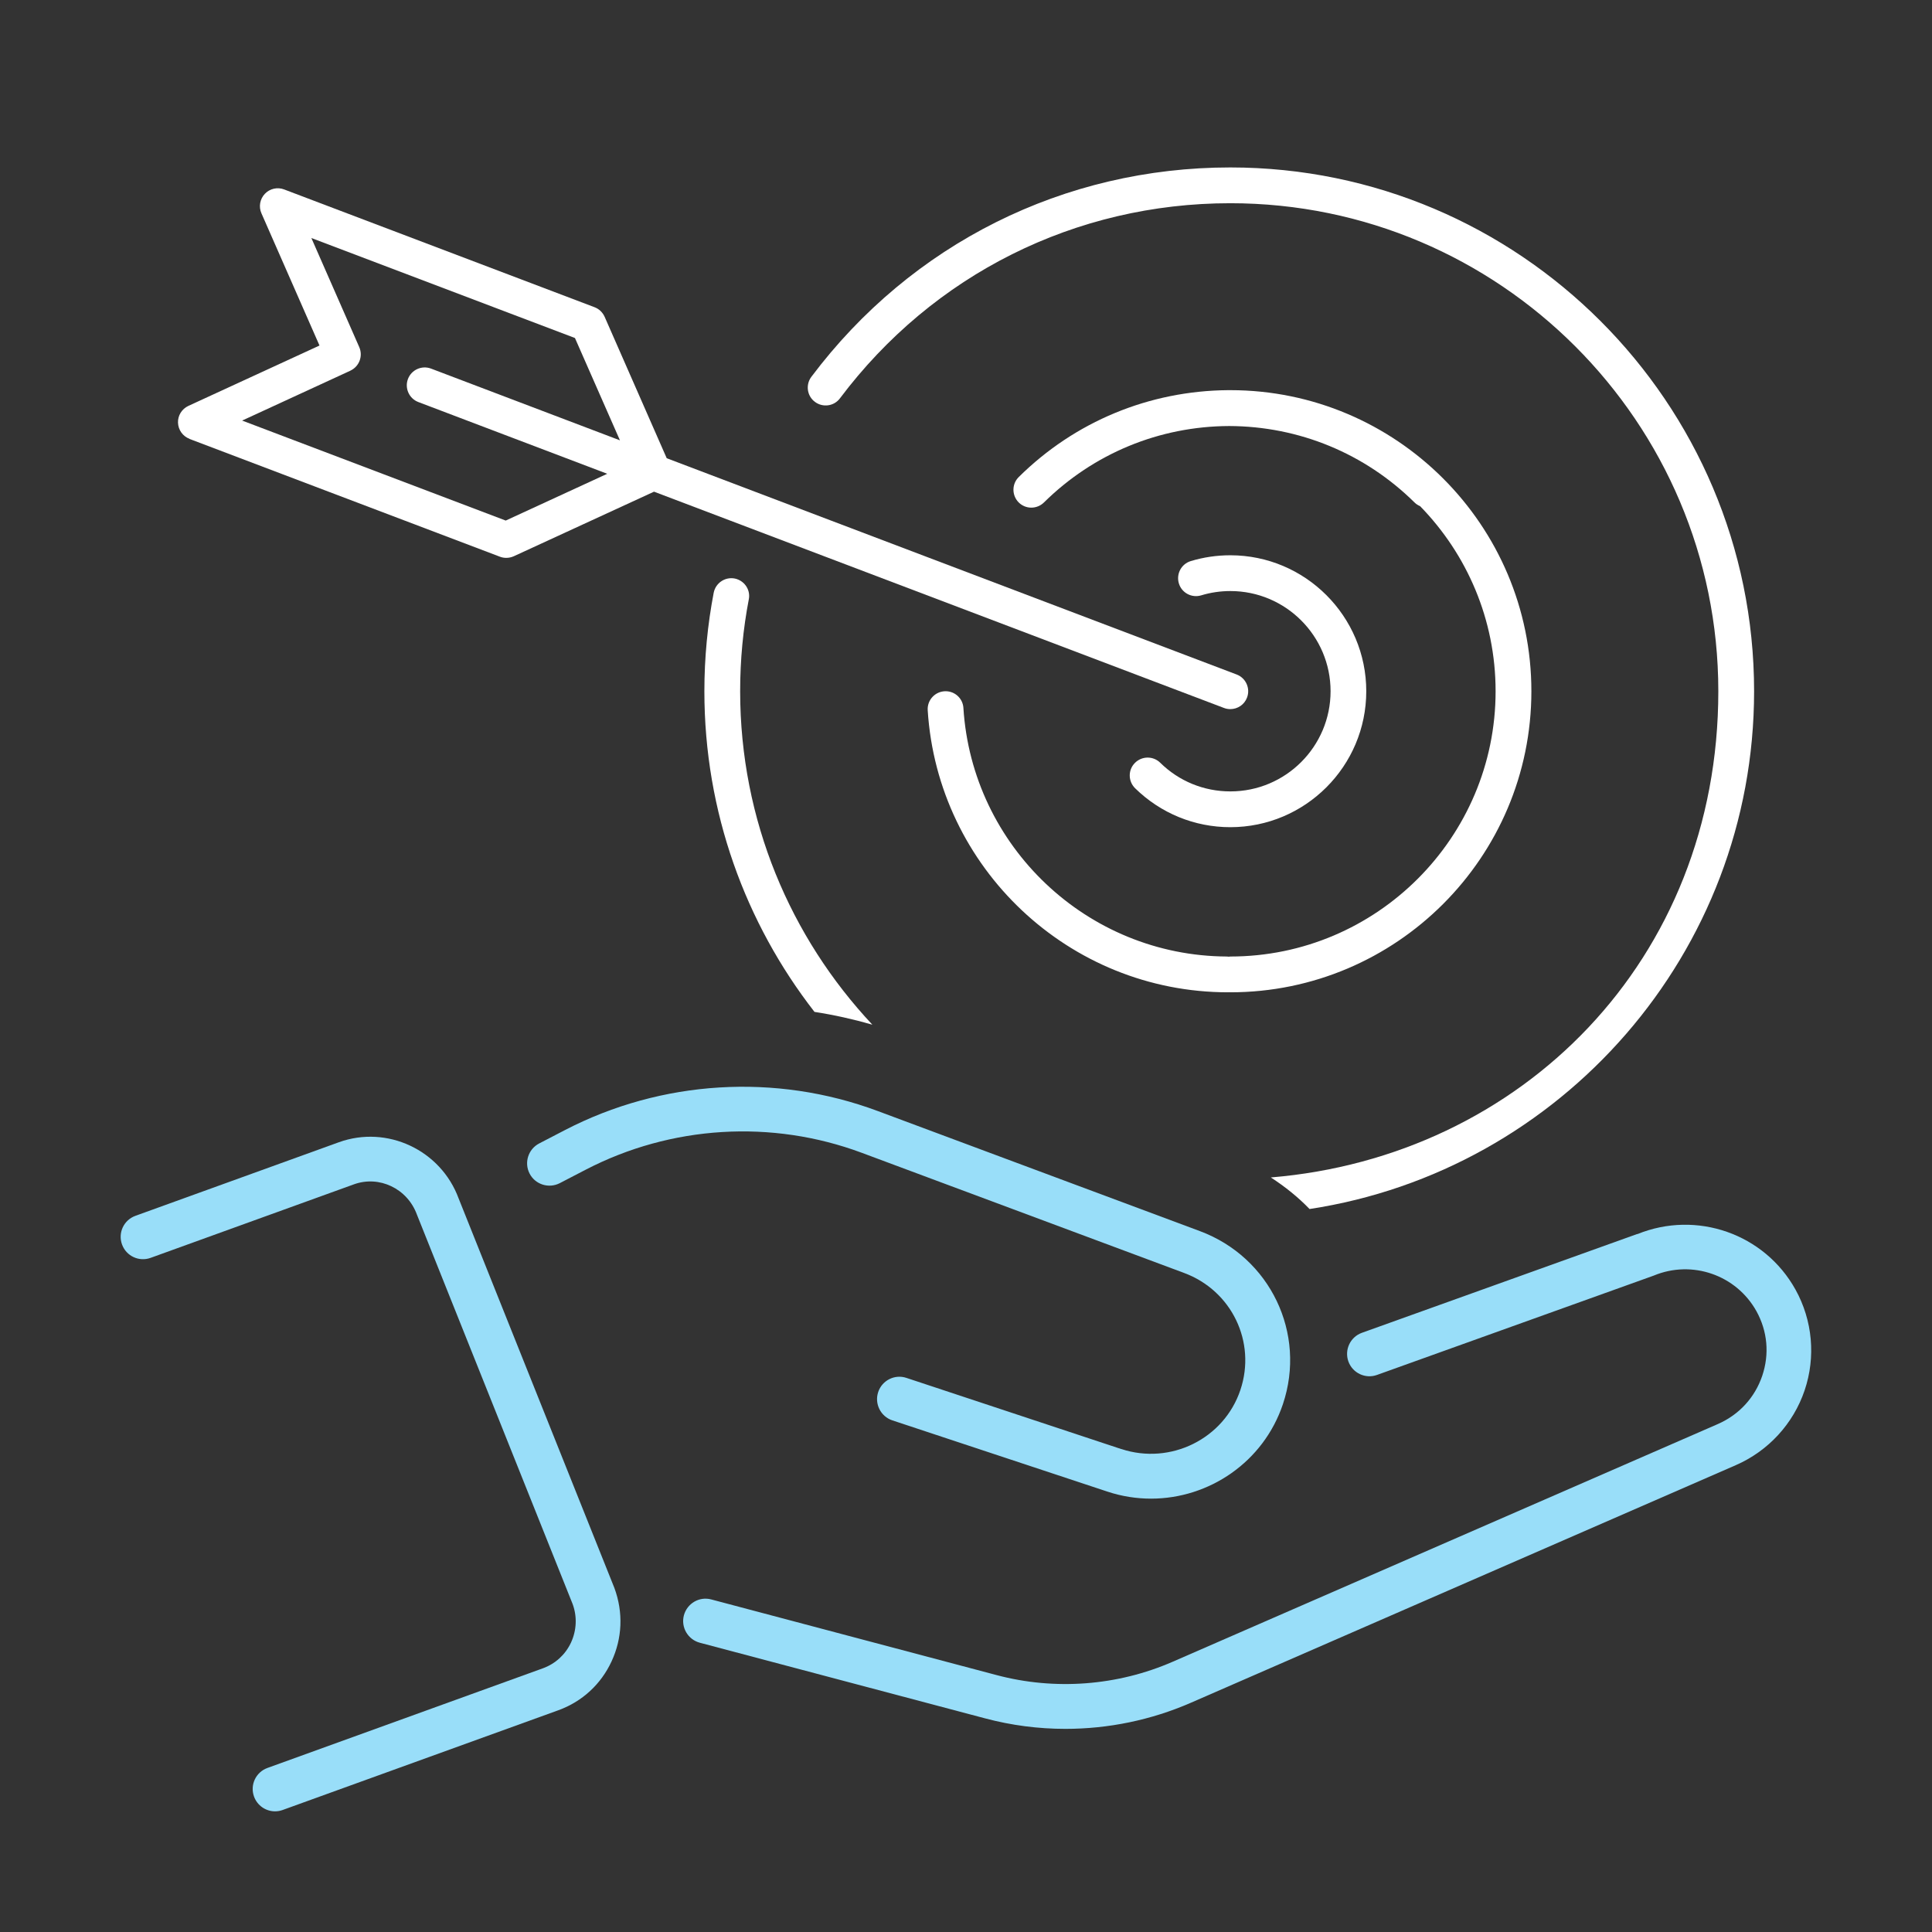 <?xml version="1.0" encoding="UTF-8"?>
<svg id="Layer_1" data-name="Layer 1" xmlns="http://www.w3.org/2000/svg" viewBox="0 0 216 216">
  <rect x="0" y="0" width="216" height="216" fill="#333333" stroke="none"/>
  <defs>
    <style>
      .cls-1 {
        fill: #fff;
      }

      .cls-2 {
        fill: #99def9;
      }
    </style>
  </defs>
  <g>
    <path class="cls-2" d="M51.28,134c-1.99-5.42-8-8.25-13.41-6.29l-22.73,8.22c-1.3.47-1.97,1.9-1.5,3.2.47,1.3,1.9,1.97,3.2,1.5l22.73-8.22c2.82-1.02,5.97.46,7.04,3.38l17.41,43.54c.52,1.41.45,2.94-.18,4.31-.63,1.35-1.74,2.36-3.12,2.87l-30.82,11.15c-1.3.47-1.97,1.9-1.5,3.2.37,1.02,1.33,1.65,2.35,1.65.28,0,.57-.05.85-.15l30.82-11.15c2.65-.96,4.76-2.89,5.95-5.46,1.2-2.58,1.33-5.47.32-8.21l-17.41-43.54Z"/>
    <path class="cls-2" d="M183.05,137.96l-30.79,11.05c-1.3.47-1.97,1.9-1.51,3.2.47,1.3,1.9,1.98,3.2,1.51l30.84-11.07.11-.04c4.29-1.78,9.22-.06,11.47,3.98,1.24,2.24,1.47,4.8.65,7.23-.83,2.44-2.59,4.35-4.96,5.39l-60.94,26.57c-6.18,2.7-13.17,3.23-19.69,1.5l-31.91-8.46c-1.33-.36-2.7.44-3.06,1.78-.35,1.33.44,2.7,1.78,3.06l31.91,8.46c2.93.78,5.95,1.17,8.96,1.17,4.8,0,9.58-.98,14.01-2.91l60.94-26.57c3.63-1.58,6.44-4.63,7.7-8.37,1.26-3.72.89-7.82-1.02-11.26-3.47-6.25-11.06-8.9-17.69-6.2Z"/>
    <path class="cls-2" d="M125.37,162.01l-24.03-7.96c-1.31-.44-2.73.28-3.16,1.59-.43,1.31.28,2.73,1.59,3.16l24.03,7.96c1.62.54,3.27.79,4.89.79,6.5,0,12.57-4.1,14.74-10.56,2.66-7.92-1.42-16.42-9.28-19.35l-36.03-13.43c-11.41-4.25-24.15-3.47-34.95,2.13l-2.89,1.5c-1.23.64-1.7,2.15-1.07,3.37s2.14,1.7,3.37,1.07l2.89-1.5c9.55-4.96,20.81-5.65,30.89-1.89l36.03,13.43c5.32,1.98,8.08,7.72,6.29,13.07-1.83,5.47-7.81,8.43-13.32,6.61Z"/>
  </g>
  <g>
    <path class="cls-1" d="M82.38,64.74c-1.15-.37-2.36.35-2.59,1.54-.68,3.56-1.04,7.24-1.04,11,0,13.5,4.6,25.94,12.31,35.85,2.19.34,4.35.82,6.47,1.43-9.16-9.76-14.78-22.87-14.78-37.28,0-3.52.33-6.96.97-10.29.19-.98-.4-1.94-1.35-2.25Z"/>
    <path class="cls-1" d="M21.18,49.07l34.71,13.17c.23.09.47.13.71.13.29,0,.57-.06.84-.18l15.68-7.22,63.72,24.18c.23.09.47.13.71.13.81,0,1.57-.49,1.87-1.29.39-1.03-.13-2.19-1.16-2.58l-63.72-24.18-6.94-15.81c-.22-.49-.62-.88-1.12-1.07l-34.71-13.17c-.76-.29-1.61-.09-2.16.49-.55.58-.71,1.44-.38,2.18l6.49,14.78-14.66,6.75c-.73.34-1.19,1.08-1.16,1.88.03.81.54,1.52,1.29,1.8ZM39.17,41.44c.99-.46,1.43-1.62,1-2.62l-5.36-12.21,29.47,11.18,5.03,11.44-21.12-8.02c-1.03-.39-2.19.13-2.58,1.16-.39,1.03.13,2.19,1.16,2.58l21.12,8.02-11.35,5.23-29.47-11.18,12.11-5.58Z"/>
    <path class="cls-1" d="M137.55,88.48c-2.95,0-5.74-1.14-7.84-3.21-.79-.77-2.05-.76-2.83.03s-.76,2.05.03,2.83c2.86,2.8,6.64,4.35,10.64,4.35,8.38,0,15.2-6.82,15.2-15.2s-6.82-15.2-15.2-15.2c-1.51,0-3,.22-4.42.65-1.06.32-1.65,1.44-1.33,2.5.32,1.06,1.44,1.65,2.5,1.33,1.05-.32,2.15-.48,3.26-.48,6.17,0,11.2,5.02,11.2,11.2s-5.02,11.2-11.2,11.2Z"/>
    <path class="cls-1" d="M107.71,79.14c-.07-1.05-.94-1.86-1.99-1.86-1.16,0-2.08.98-2,2.14,1.11,17.57,15.75,31.52,33.59,31.52.04,0,.08-.01.11-.01.04,0,.08.01.13.01,18.56,0,33.66-15.1,33.66-33.66s-15.1-33.66-33.66-33.66c-.04,0-.08,0-.12,0-.04,0-.08,0-.12,0h0c-8.82.07-17.13,3.5-23.41,9.71-.79.78-.79,2.04-.02,2.83.78.79,2.04.79,2.83.02,5.56-5.49,12.91-8.52,20.72-8.55,7.81.03,15.16,3.06,20.72,8.55.18.18.39.31.62.41,5.22,5.35,8.44,12.65,8.44,20.69,0,16.35-13.3,29.66-29.66,29.66-.06,0-.11.01-.17.02-.07,0-.13-.02-.2-.02-15.67-.07-28.5-12.35-29.47-27.79Z"/>
    <path class="cls-1" d="M91.11,44.93c.88.66,2.14.49,2.8-.4,10.42-13.86,26.33-21.81,43.64-21.81,30.08,0,54.56,24.47,54.56,54.56s-22.06,52.05-50.03,54.36c1.59,1.03,3.05,2.2,4.33,3.53,28.1-4.28,49.7-28.61,49.7-57.89,0-32.29-26.27-58.56-58.56-58.56-18.59,0-35.66,8.53-46.84,23.41-.66.88-.49,2.14.4,2.8Z"/>
  </g>
</svg>
